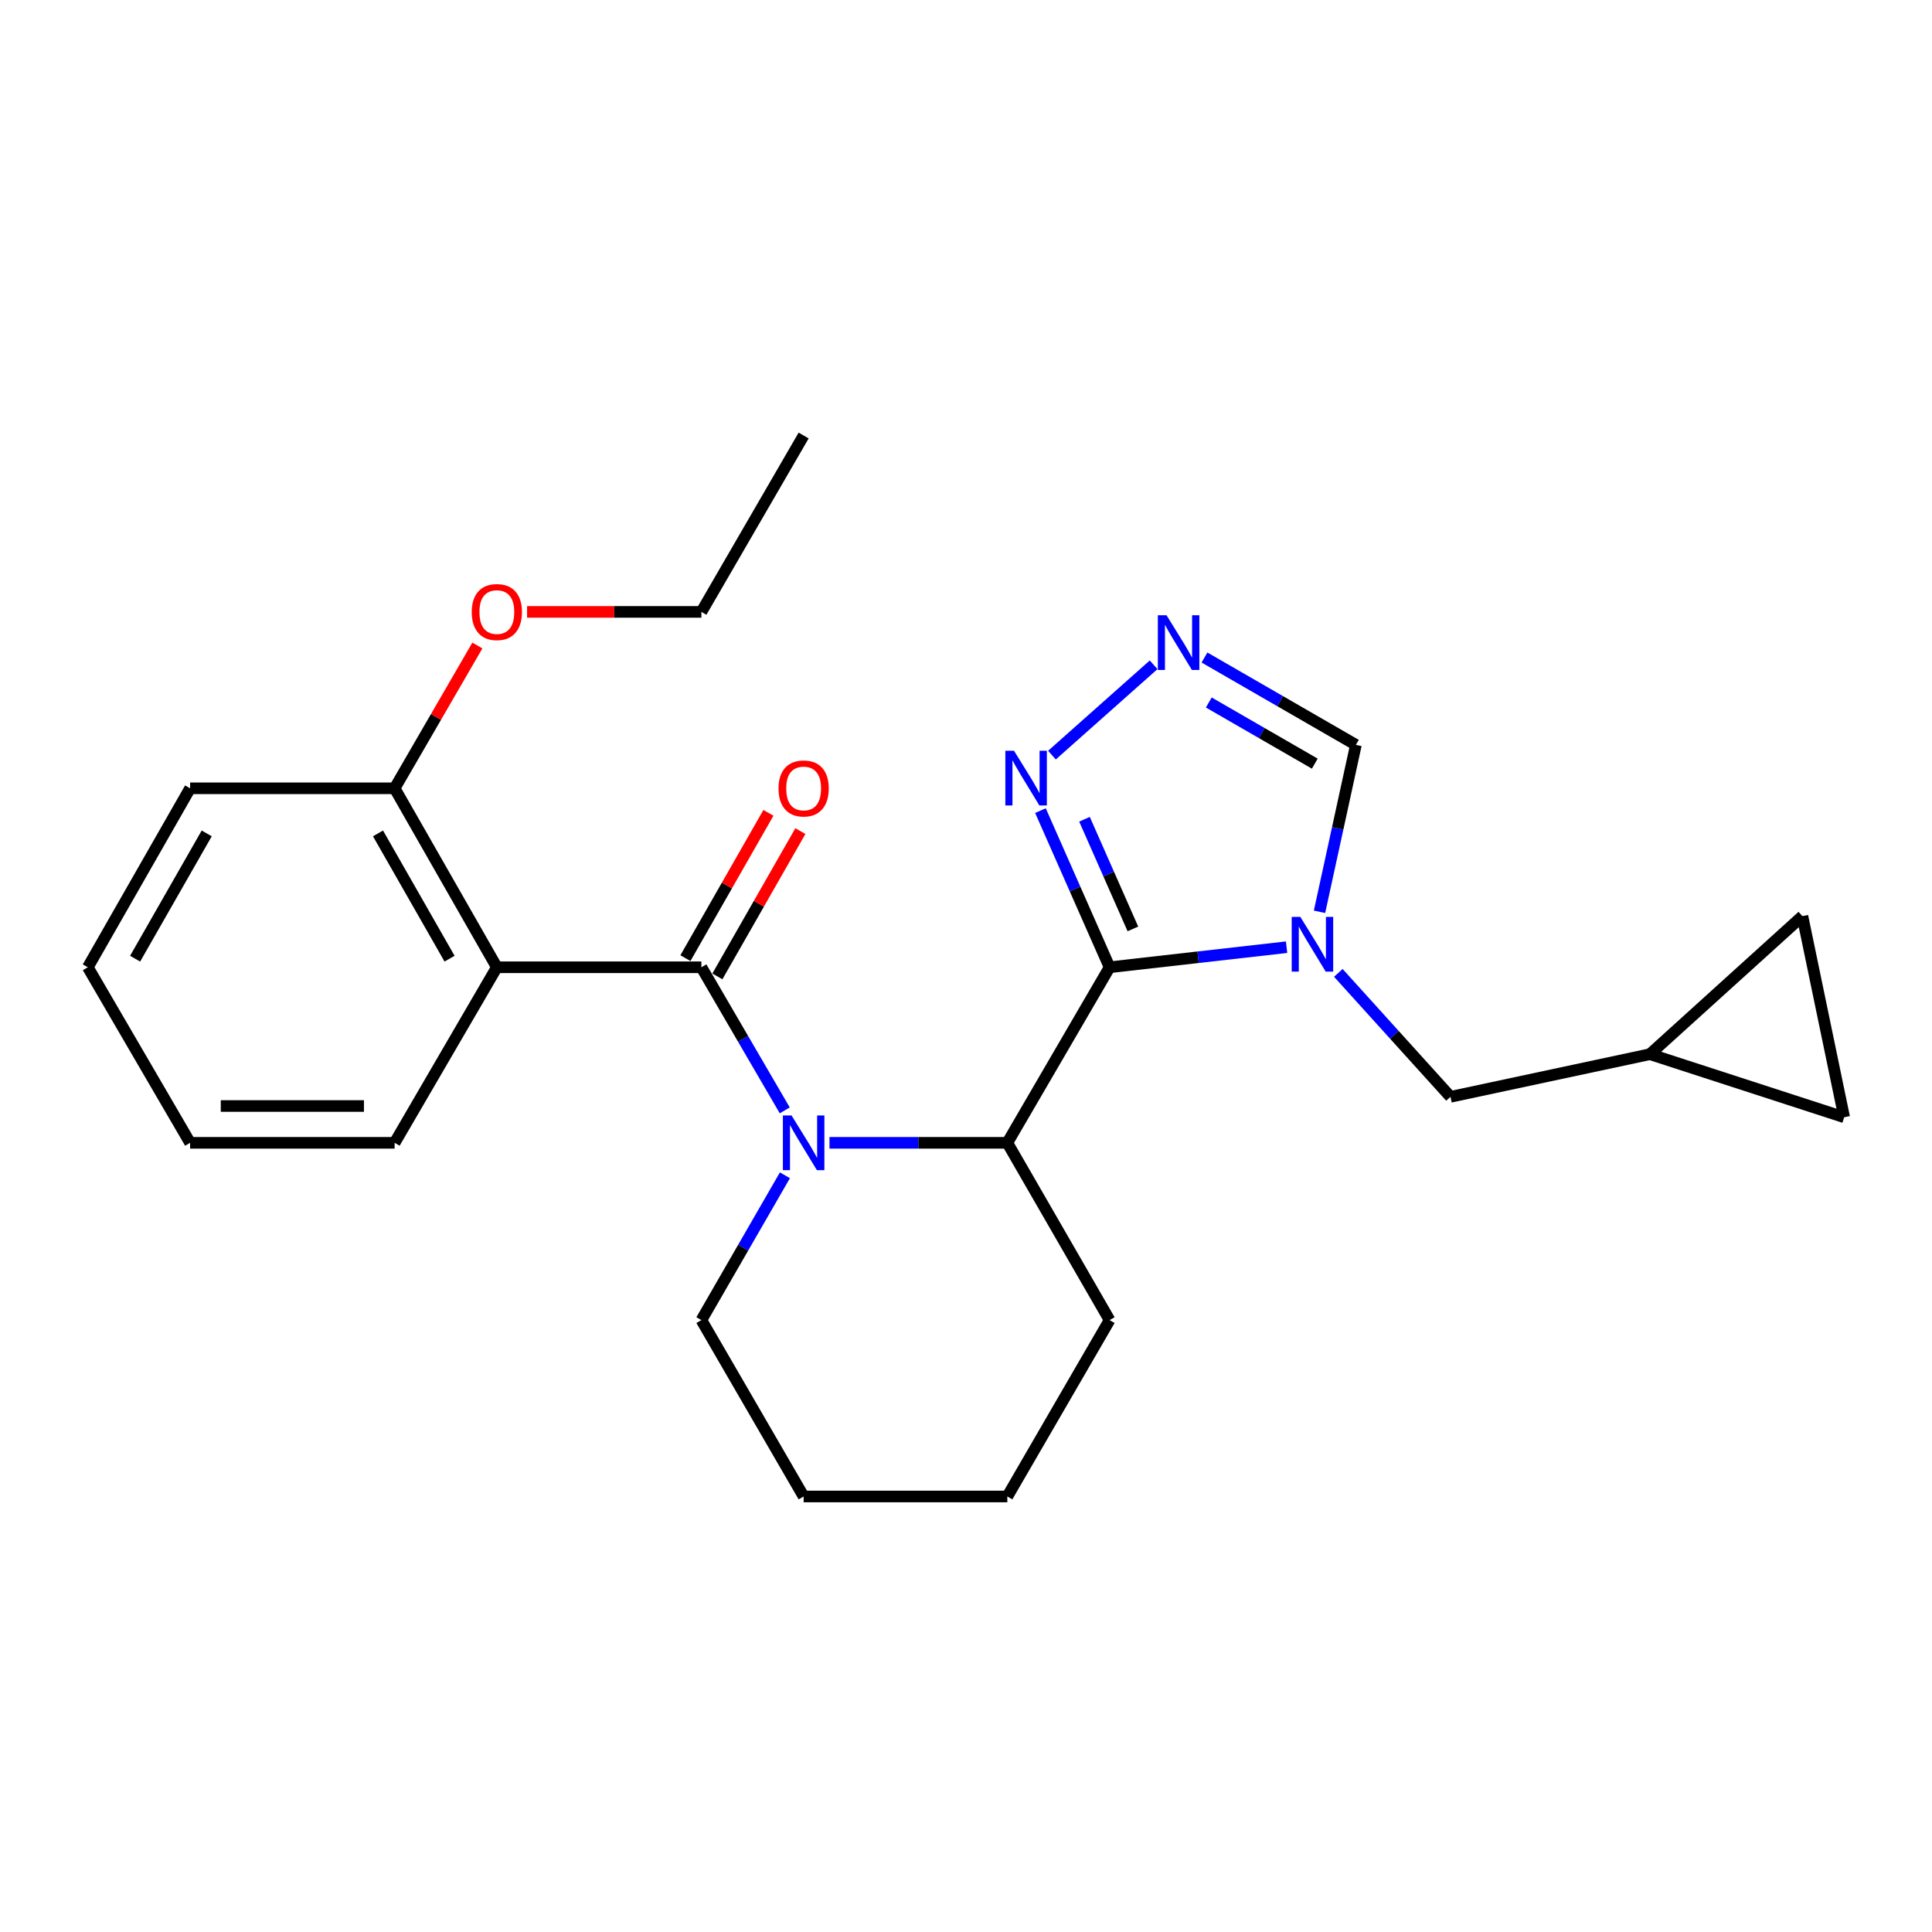 <?xml version='1.0' encoding='iso-8859-1'?>
<svg version='1.1' baseProfile='full'
              xmlns='http://www.w3.org/2000/svg'
                      xmlns:rdkit='http://www.rdkit.org/xml'
                      xmlns:xlink='http://www.w3.org/1999/xlink'
                  xml:space='preserve'
width='1000px' height='1000px' viewBox='0 0 1000 1000'>
<!-- END OF HEADER -->
<rect style='opacity:1.0;fill:#FFFFFF;stroke:none' width='1000' height='1000' x='0' y='0'> </rect>
<path class='bond-0' d='M 574.322,500.656 L 620.128,495.461' style='fill:none;fill-rule:evenodd;stroke:#000000;stroke-width:6px;stroke-linecap:butt;stroke-linejoin:miter;stroke-opacity:1' />
<path class='bond-0' d='M 620.128,495.461 L 665.934,490.267' style='fill:none;fill-rule:evenodd;stroke:#0000FF;stroke-width:6px;stroke-linecap:butt;stroke-linejoin:miter;stroke-opacity:1' />
<path class='bond-3' d='M 574.322,500.656 L 521.39,591.521' style='fill:none;fill-rule:evenodd;stroke:#000000;stroke-width:6px;stroke-linecap:butt;stroke-linejoin:miter;stroke-opacity:1' />
<path class='bond-5' d='M 574.322,500.656 L 556.429,460.117' style='fill:none;fill-rule:evenodd;stroke:#000000;stroke-width:6px;stroke-linecap:butt;stroke-linejoin:miter;stroke-opacity:1' />
<path class='bond-5' d='M 556.429,460.117 L 538.537,419.578' style='fill:none;fill-rule:evenodd;stroke:#0000FF;stroke-width:6px;stroke-linecap:butt;stroke-linejoin:miter;stroke-opacity:1' />
<path class='bond-5' d='M 586.383,480.802 L 573.859,452.425' style='fill:none;fill-rule:evenodd;stroke:#000000;stroke-width:6px;stroke-linecap:butt;stroke-linejoin:miter;stroke-opacity:1' />
<path class='bond-5' d='M 573.859,452.425 L 561.334,424.047' style='fill:none;fill-rule:evenodd;stroke:#0000FF;stroke-width:6px;stroke-linecap:butt;stroke-linejoin:miter;stroke-opacity:1' />
<path class='bond-7' d='M 682.977,471.948 L 692.392,428.746' style='fill:none;fill-rule:evenodd;stroke:#0000FF;stroke-width:6px;stroke-linecap:butt;stroke-linejoin:miter;stroke-opacity:1' />
<path class='bond-7' d='M 692.392,428.746 L 701.807,385.543' style='fill:none;fill-rule:evenodd;stroke:#000000;stroke-width:6px;stroke-linecap:butt;stroke-linejoin:miter;stroke-opacity:1' />
<path class='bond-8' d='M 692.719,503.561 L 721.744,535.639' style='fill:none;fill-rule:evenodd;stroke:#0000FF;stroke-width:6px;stroke-linecap:butt;stroke-linejoin:miter;stroke-opacity:1' />
<path class='bond-8' d='M 721.744,535.639 L 750.769,567.717' style='fill:none;fill-rule:evenodd;stroke:#000000;stroke-width:6px;stroke-linecap:butt;stroke-linejoin:miter;stroke-opacity:1' />
<path class='bond-1' d='M 429.338,591.521 L 475.364,591.521' style='fill:none;fill-rule:evenodd;stroke:#0000FF;stroke-width:6px;stroke-linecap:butt;stroke-linejoin:miter;stroke-opacity:1' />
<path class='bond-1' d='M 475.364,591.521 L 521.39,591.521' style='fill:none;fill-rule:evenodd;stroke:#000000;stroke-width:6px;stroke-linecap:butt;stroke-linejoin:miter;stroke-opacity:1' />
<path class='bond-2' d='M 406.184,574.732 L 384.613,537.694' style='fill:none;fill-rule:evenodd;stroke:#0000FF;stroke-width:6px;stroke-linecap:butt;stroke-linejoin:miter;stroke-opacity:1' />
<path class='bond-2' d='M 384.613,537.694 L 363.042,500.656' style='fill:none;fill-rule:evenodd;stroke:#000000;stroke-width:6px;stroke-linecap:butt;stroke-linejoin:miter;stroke-opacity:1' />
<path class='bond-14' d='M 406.269,608.329 L 384.655,645.807' style='fill:none;fill-rule:evenodd;stroke:#0000FF;stroke-width:6px;stroke-linecap:butt;stroke-linejoin:miter;stroke-opacity:1' />
<path class='bond-14' d='M 384.655,645.807 L 363.042,683.285' style='fill:none;fill-rule:evenodd;stroke:#000000;stroke-width:6px;stroke-linecap:butt;stroke-linejoin:miter;stroke-opacity:1' />
<path class='bond-4' d='M 363.042,500.656 L 257.169,500.656' style='fill:none;fill-rule:evenodd;stroke:#000000;stroke-width:6px;stroke-linecap:butt;stroke-linejoin:miter;stroke-opacity:1' />
<path class='bond-10' d='M 371.313,505.381 L 392.795,467.779' style='fill:none;fill-rule:evenodd;stroke:#000000;stroke-width:6px;stroke-linecap:butt;stroke-linejoin:miter;stroke-opacity:1' />
<path class='bond-10' d='M 392.795,467.779 L 414.277,430.176' style='fill:none;fill-rule:evenodd;stroke:#FF0000;stroke-width:6px;stroke-linecap:butt;stroke-linejoin:miter;stroke-opacity:1' />
<path class='bond-10' d='M 354.77,495.931 L 376.253,458.328' style='fill:none;fill-rule:evenodd;stroke:#000000;stroke-width:6px;stroke-linecap:butt;stroke-linejoin:miter;stroke-opacity:1' />
<path class='bond-10' d='M 376.253,458.328 L 397.735,420.726' style='fill:none;fill-rule:evenodd;stroke:#FF0000;stroke-width:6px;stroke-linecap:butt;stroke-linejoin:miter;stroke-opacity:1' />
<path class='bond-17' d='M 521.39,591.521 L 574.322,683.285' style='fill:none;fill-rule:evenodd;stroke:#000000;stroke-width:6px;stroke-linecap:butt;stroke-linejoin:miter;stroke-opacity:1' />
<path class='bond-11' d='M 257.169,500.656 L 204.259,408.024' style='fill:none;fill-rule:evenodd;stroke:#000000;stroke-width:6px;stroke-linecap:butt;stroke-linejoin:miter;stroke-opacity:1' />
<path class='bond-11' d='M 232.689,496.21 L 195.652,431.368' style='fill:none;fill-rule:evenodd;stroke:#000000;stroke-width:6px;stroke-linecap:butt;stroke-linejoin:miter;stroke-opacity:1' />
<path class='bond-15' d='M 257.169,500.656 L 204.259,591.521' style='fill:none;fill-rule:evenodd;stroke:#000000;stroke-width:6px;stroke-linecap:butt;stroke-linejoin:miter;stroke-opacity:1' />
<path class='bond-6' d='M 544.487,390.853 L 597.111,344.093' style='fill:none;fill-rule:evenodd;stroke:#0000FF;stroke-width:6px;stroke-linecap:butt;stroke-linejoin:miter;stroke-opacity:1' />
<path class='bond-25' d='M 623.432,340.326 L 662.619,362.935' style='fill:none;fill-rule:evenodd;stroke:#0000FF;stroke-width:6px;stroke-linecap:butt;stroke-linejoin:miter;stroke-opacity:1' />
<path class='bond-25' d='M 662.619,362.935 L 701.807,385.543' style='fill:none;fill-rule:evenodd;stroke:#000000;stroke-width:6px;stroke-linecap:butt;stroke-linejoin:miter;stroke-opacity:1' />
<path class='bond-25' d='M 625.667,363.611 L 653.099,379.437' style='fill:none;fill-rule:evenodd;stroke:#0000FF;stroke-width:6px;stroke-linecap:butt;stroke-linejoin:miter;stroke-opacity:1' />
<path class='bond-25' d='M 653.099,379.437 L 680.53,395.263' style='fill:none;fill-rule:evenodd;stroke:#000000;stroke-width:6px;stroke-linecap:butt;stroke-linejoin:miter;stroke-opacity:1' />
<path class='bond-9' d='M 750.769,567.717 L 853.996,545.649' style='fill:none;fill-rule:evenodd;stroke:#000000;stroke-width:6px;stroke-linecap:butt;stroke-linejoin:miter;stroke-opacity:1' />
<path class='bond-12' d='M 853.996,545.649 L 932.922,474.185' style='fill:none;fill-rule:evenodd;stroke:#000000;stroke-width:6px;stroke-linecap:butt;stroke-linejoin:miter;stroke-opacity:1' />
<path class='bond-13' d='M 853.996,545.649 L 954.545,578.291' style='fill:none;fill-rule:evenodd;stroke:#000000;stroke-width:6px;stroke-linecap:butt;stroke-linejoin:miter;stroke-opacity:1' />
<path class='bond-16' d='M 204.259,408.024 L 225.673,371.069' style='fill:none;fill-rule:evenodd;stroke:#000000;stroke-width:6px;stroke-linecap:butt;stroke-linejoin:miter;stroke-opacity:1' />
<path class='bond-16' d='M 225.673,371.069 L 247.087,334.113' style='fill:none;fill-rule:evenodd;stroke:#FF0000;stroke-width:6px;stroke-linecap:butt;stroke-linejoin:miter;stroke-opacity:1' />
<path class='bond-18' d='M 204.259,408.024 L 98.396,408.024' style='fill:none;fill-rule:evenodd;stroke:#000000;stroke-width:6px;stroke-linecap:butt;stroke-linejoin:miter;stroke-opacity:1' />
<path class='bond-27' d='M 932.922,474.185 L 954.545,578.291' style='fill:none;fill-rule:evenodd;stroke:#000000;stroke-width:6px;stroke-linecap:butt;stroke-linejoin:miter;stroke-opacity:1' />
<path class='bond-26' d='M 363.042,683.285 L 415.962,774.573' style='fill:none;fill-rule:evenodd;stroke:#000000;stroke-width:6px;stroke-linecap:butt;stroke-linejoin:miter;stroke-opacity:1' />
<path class='bond-21' d='M 204.259,591.521 L 98.396,591.521' style='fill:none;fill-rule:evenodd;stroke:#000000;stroke-width:6px;stroke-linecap:butt;stroke-linejoin:miter;stroke-opacity:1' />
<path class='bond-21' d='M 188.379,572.469 L 114.276,572.469' style='fill:none;fill-rule:evenodd;stroke:#000000;stroke-width:6px;stroke-linecap:butt;stroke-linejoin:miter;stroke-opacity:1' />
<path class='bond-19' d='M 272.815,316.715 L 317.928,316.715' style='fill:none;fill-rule:evenodd;stroke:#FF0000;stroke-width:6px;stroke-linecap:butt;stroke-linejoin:miter;stroke-opacity:1' />
<path class='bond-19' d='M 317.928,316.715 L 363.042,316.715' style='fill:none;fill-rule:evenodd;stroke:#000000;stroke-width:6px;stroke-linecap:butt;stroke-linejoin:miter;stroke-opacity:1' />
<path class='bond-22' d='M 574.322,683.285 L 521.39,774.573' style='fill:none;fill-rule:evenodd;stroke:#000000;stroke-width:6px;stroke-linecap:butt;stroke-linejoin:miter;stroke-opacity:1' />
<path class='bond-28' d='M 98.396,408.024 L 45.455,500.656' style='fill:none;fill-rule:evenodd;stroke:#000000;stroke-width:6px;stroke-linecap:butt;stroke-linejoin:miter;stroke-opacity:1' />
<path class='bond-28' d='M 106.996,431.372 L 69.936,496.215' style='fill:none;fill-rule:evenodd;stroke:#000000;stroke-width:6px;stroke-linecap:butt;stroke-linejoin:miter;stroke-opacity:1' />
<path class='bond-23' d='M 363.042,316.715 L 415.962,225.427' style='fill:none;fill-rule:evenodd;stroke:#000000;stroke-width:6px;stroke-linecap:butt;stroke-linejoin:miter;stroke-opacity:1' />
<path class='bond-20' d='M 415.962,774.573 L 521.39,774.573' style='fill:none;fill-rule:evenodd;stroke:#000000;stroke-width:6px;stroke-linecap:butt;stroke-linejoin:miter;stroke-opacity:1' />
<path class='bond-24' d='M 98.396,591.521 L 45.455,500.656' style='fill:none;fill-rule:evenodd;stroke:#000000;stroke-width:6px;stroke-linecap:butt;stroke-linejoin:miter;stroke-opacity:1' />
<path  class='atom-1' d='M 673.056 474.589
L 682.336 489.589
Q 683.256 491.069, 684.736 493.749
Q 686.216 496.429, 686.296 496.589
L 686.296 474.589
L 690.056 474.589
L 690.056 502.909
L 686.176 502.909
L 676.216 486.509
Q 675.056 484.589, 673.816 482.389
Q 672.616 480.189, 672.256 479.509
L 672.256 502.909
L 668.576 502.909
L 668.576 474.589
L 673.056 474.589
' fill='#0000FF'/>
<path  class='atom-2' d='M 409.702 577.361
L 418.982 592.361
Q 419.902 593.841, 421.382 596.521
Q 422.862 599.201, 422.942 599.361
L 422.942 577.361
L 426.702 577.361
L 426.702 605.681
L 422.822 605.681
L 412.862 589.281
Q 411.702 587.361, 410.462 585.161
Q 409.262 582.961, 408.902 582.281
L 408.902 605.681
L 405.222 605.681
L 405.222 577.361
L 409.702 577.361
' fill='#0000FF'/>
<path  class='atom-6' d='M 524.847 388.583
L 534.127 403.583
Q 535.047 405.063, 536.527 407.743
Q 538.007 410.423, 538.087 410.583
L 538.087 388.583
L 541.847 388.583
L 541.847 416.903
L 537.967 416.903
L 528.007 400.503
Q 526.847 398.583, 525.607 396.383
Q 524.407 394.183, 524.047 393.503
L 524.047 416.903
L 520.367 416.903
L 520.367 388.583
L 524.847 388.583
' fill='#0000FF'/>
<path  class='atom-7' d='M 603.783 318.442
L 613.063 333.442
Q 613.983 334.922, 615.463 337.602
Q 616.943 340.282, 617.023 340.442
L 617.023 318.442
L 620.783 318.442
L 620.783 346.762
L 616.903 346.762
L 606.943 330.362
Q 605.783 328.442, 604.543 326.242
Q 603.343 324.042, 602.983 323.362
L 602.983 346.762
L 599.303 346.762
L 599.303 318.442
L 603.783 318.442
' fill='#0000FF'/>
<path  class='atom-11' d='M 402.962 408.104
Q 402.962 401.304, 406.322 397.504
Q 409.682 393.704, 415.962 393.704
Q 422.242 393.704, 425.602 397.504
Q 428.962 401.304, 428.962 408.104
Q 428.962 414.984, 425.562 418.904
Q 422.162 422.784, 415.962 422.784
Q 409.722 422.784, 406.322 418.904
Q 402.962 415.024, 402.962 408.104
M 415.962 419.584
Q 420.282 419.584, 422.602 416.704
Q 424.962 413.784, 424.962 408.104
Q 424.962 402.544, 422.602 399.744
Q 420.282 396.904, 415.962 396.904
Q 411.642 396.904, 409.282 399.704
Q 406.962 402.504, 406.962 408.104
Q 406.962 413.824, 409.282 416.704
Q 411.642 419.584, 415.962 419.584
' fill='#FF0000'/>
<path  class='atom-17' d='M 244.169 316.795
Q 244.169 309.995, 247.529 306.195
Q 250.889 302.395, 257.169 302.395
Q 263.449 302.395, 266.809 306.195
Q 270.169 309.995, 270.169 316.795
Q 270.169 323.675, 266.769 327.595
Q 263.369 331.475, 257.169 331.475
Q 250.929 331.475, 247.529 327.595
Q 244.169 323.715, 244.169 316.795
M 257.169 328.275
Q 261.489 328.275, 263.809 325.395
Q 266.169 322.475, 266.169 316.795
Q 266.169 311.235, 263.809 308.435
Q 261.489 305.595, 257.169 305.595
Q 252.849 305.595, 250.489 308.395
Q 248.169 311.195, 248.169 316.795
Q 248.169 322.515, 250.489 325.395
Q 252.849 328.275, 257.169 328.275
' fill='#FF0000'/>
</svg>
